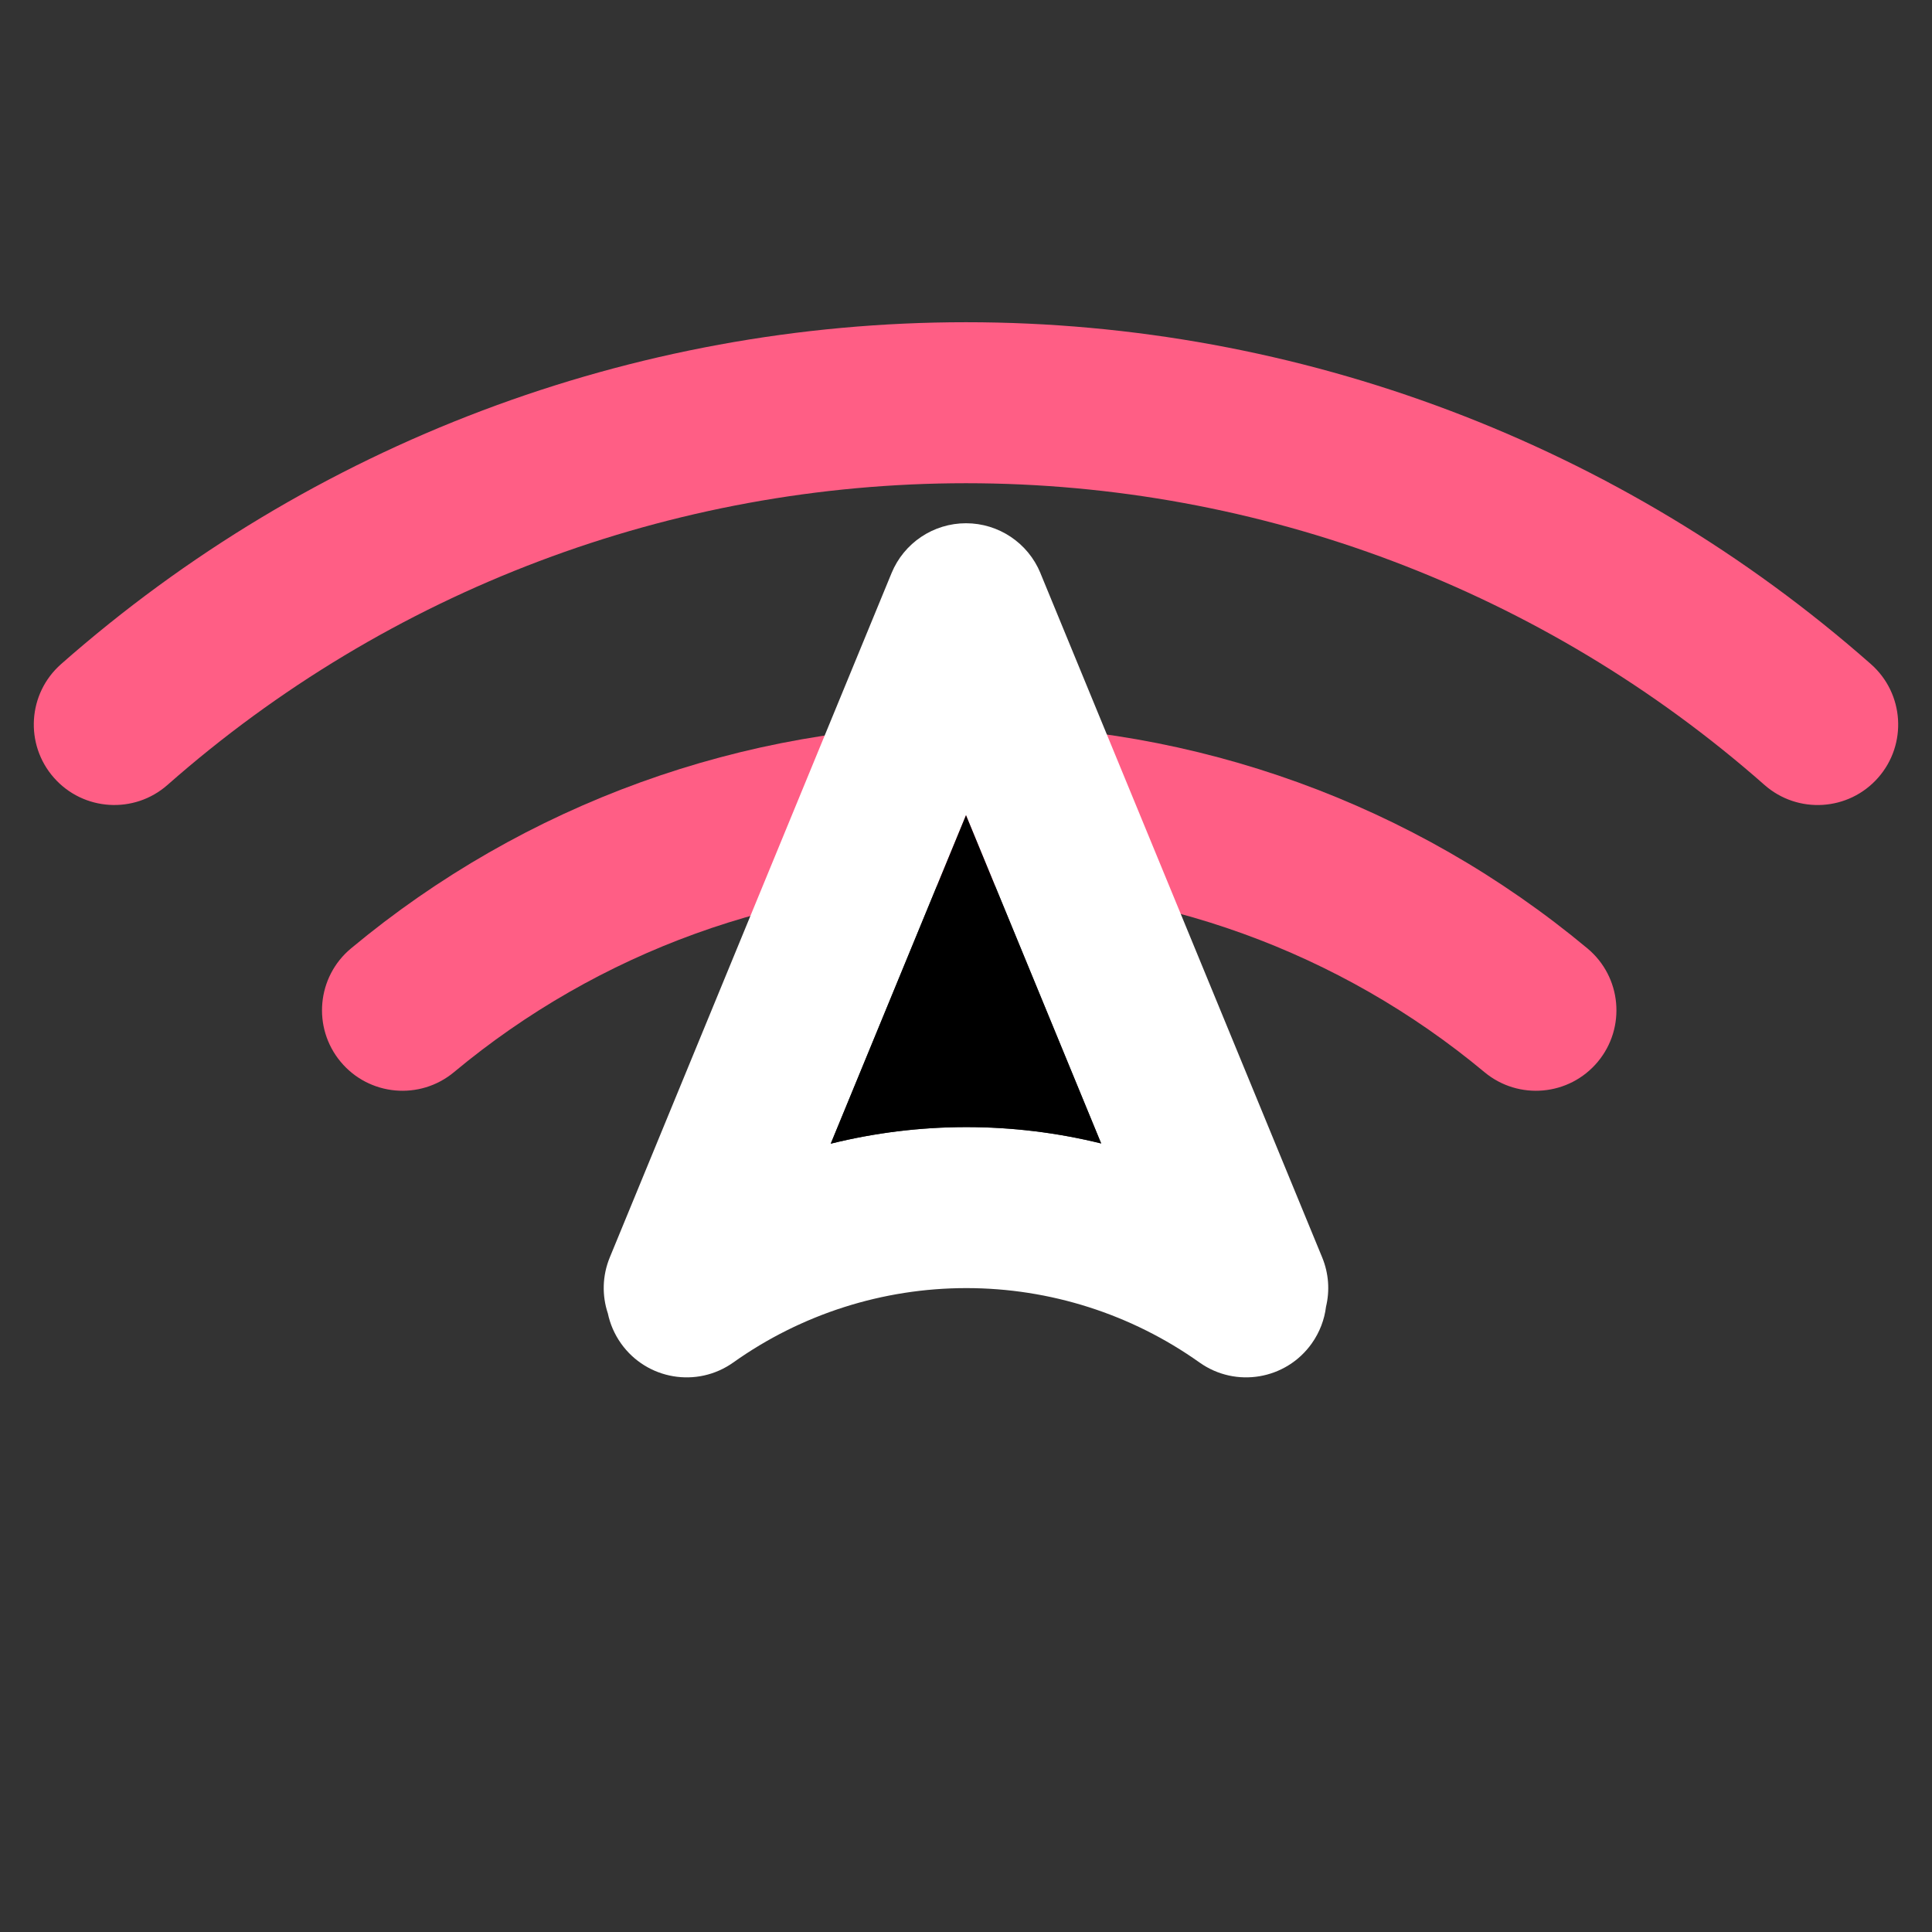 <svg id="evgGFXmdc7p1" xmlns="http://www.w3.org/2000/svg" xmlns:xlink="http://www.w3.org/1999/xlink" viewBox="0 0 96 96" shape-rendering="geometricPrecision" text-rendering="geometricPrecision" width="96" height="96"><rect x="0" y="0" width="96" height="96" fill="#333333" stroke="none"/><style><![CDATA[#evgGFXmdc7p3_to {animation: evgGFXmdc7p3_to__to 1000ms linear infinite normal forwards}@keyframes evgGFXmdc7p3_to__to { 0% {transform: translate(48.16px,45.104px)} 20% {transform: translate(48.16px,45.104px);animation-timing-function: cubic-bezier(0.175,0.885,0.3,1.8)} 40% {transform: translate(48.16px,33.096px);animation-timing-function: cubic-bezier(0,0,0.58,1)} 67% {transform: translate(48.16px,45.096px)} 100% {transform: translate(48.16px,45.096px)}} #evgGFXmdc7p3 {animation: evgGFXmdc7p3_f_p 1000ms linear infinite normal forwards}@keyframes evgGFXmdc7p3_f_p { 0% {fill: #ff5e85} 20% {fill: #ff5e85} 31% {fill: #ffcb7e} 41% {fill: #ff5e85} 100% {fill: #ff5e85}} #evgGFXmdc7p4_to {animation: evgGFXmdc7p4_to__to 1000ms linear infinite normal forwards}@keyframes evgGFXmdc7p4_to__to { 0% {transform: translate(48px,28.005px)} 26% {transform: translate(48px,28.005px);animation-timing-function: cubic-bezier(0.175,0.885,0.3,1.8)} 48% {transform: translate(48px,21.995px);animation-timing-function: cubic-bezier(0,0,0.58,1)} 70% {transform: translate(48px,27.995px)} 100% {transform: translate(48px,27.995px)}} #evgGFXmdc7p4 {animation: evgGFXmdc7p4_f_p 1000ms linear infinite normal forwards}@keyframes evgGFXmdc7p4_f_p { 0% {fill: #ff5e85} 26% {fill: #ff5e85} 48% {fill: #ffcb7e} 62% {fill: #ff5e85} 100% {fill: #ff5e85}} #evgGFXmdc7p5_to {animation: evgGFXmdc7p5_to__to 1000ms linear infinite normal forwards}@keyframes evgGFXmdc7p5_to__to { 0% {transform: translate(48px,47.22px);animation-timing-function: cubic-bezier(0,0,0,1.005)} 10% {transform: translate(48px,52.22px);animation-timing-function: cubic-bezier(0.175,0.885,0.3,1.8)} 20% {transform: translate(48px,47.22px)} 100% {transform: translate(48px,47.22px)}} #evgGFXmdc7p5_ts {animation: evgGFXmdc7p5_ts__ts 1000ms linear infinite normal forwards}@keyframes evgGFXmdc7p5_ts__ts { 0% {transform: scale(1,1)} 10% {transform: scale(1,0.9)} 15% {transform: scale(1,1)} 100% {transform: scale(1,1)}}]]></style><g id="evgGFXmdc7p3_to" transform="translate(48.16,45.104)"><path id="evgGFXmdc7p3" d="M48.16,44.008c-9.354,0-18.413,3.278-25.6,9.265-1.698,1.414-4.22,1.184-5.633-.513-1.414-1.698-1.184-4.22.513-5.633c8.625-7.184,19.495-11.118,30.72-11.118s22.095,3.934,30.72,11.118c1.697,1.414,1.927,3.936.513,5.633-1.414,1.697-3.936,1.927-5.633.513-7.188-5.987-16.246-9.265-25.6-9.265Z" transform="translate(-48.16,-45.104)" clip-rule="evenodd" fill="#ff5e85" fill-rule="evenodd"/></g><g id="evgGFXmdc7p4_to" transform="translate(48,28.005)"><path id="evgGFXmdc7p4" d="M48,24.011c-14.609,0-28.716,5.33-39.675,14.99-1.657,1.461-4.185,1.302-5.646-.356s-1.302-4.185.356-5.646C15.455,22.051,31.443,16.011,48,16.011s32.545,6.041,44.965,16.989c1.657,1.461,1.816,3.988.356,5.646s-3.988,1.817-5.646.356C76.716,29.341,62.609,24.011,48,24.011Z" transform="translate(-48,-28.005)" clip-rule="evenodd" fill="#ff5e85" fill-rule="evenodd"/></g><g id="evgGFXmdc7p5_to" transform="translate(48,47.22)"><g id="evgGFXmdc7p5_ts" transform="scale(1,1)"><g transform="translate(-48,-47.22)"><path d="M51.699,28.477C51.081,26.978,49.621,26,48,26s-3.082.978-3.699,2.477l-14,34c-.38.924-.39,1.907-.097,2.786.11.522.326,1.031.655,1.494c1.279,1.801,3.777,2.224,5.577.944c3.384-2.404,7.432-3.696,11.583-3.696s8.199,1.292,11.583,3.696c1.801,1.28,4.298.857,5.577-.944.398-.561.632-1.189.71-1.827.19-.79.141-1.645-.192-2.453l-14-34Zm3.018,28.341L48,40.506l-6.721,16.323c2.193-.544,4.456-.824,6.741-.824c2.27,0,4.518.276,6.697.813Z" clip-rule="evenodd" fill="#fff" fill-rule="evenodd"/><path d="M48,40.506l6.717,16.312c-2.179-.537-4.427-.813-6.697-.813-2.285,0-4.548.28-6.741.824L48,40.506Z" clip-rule="evenodd" fill-rule="evenodd"/></g></g></g></svg>